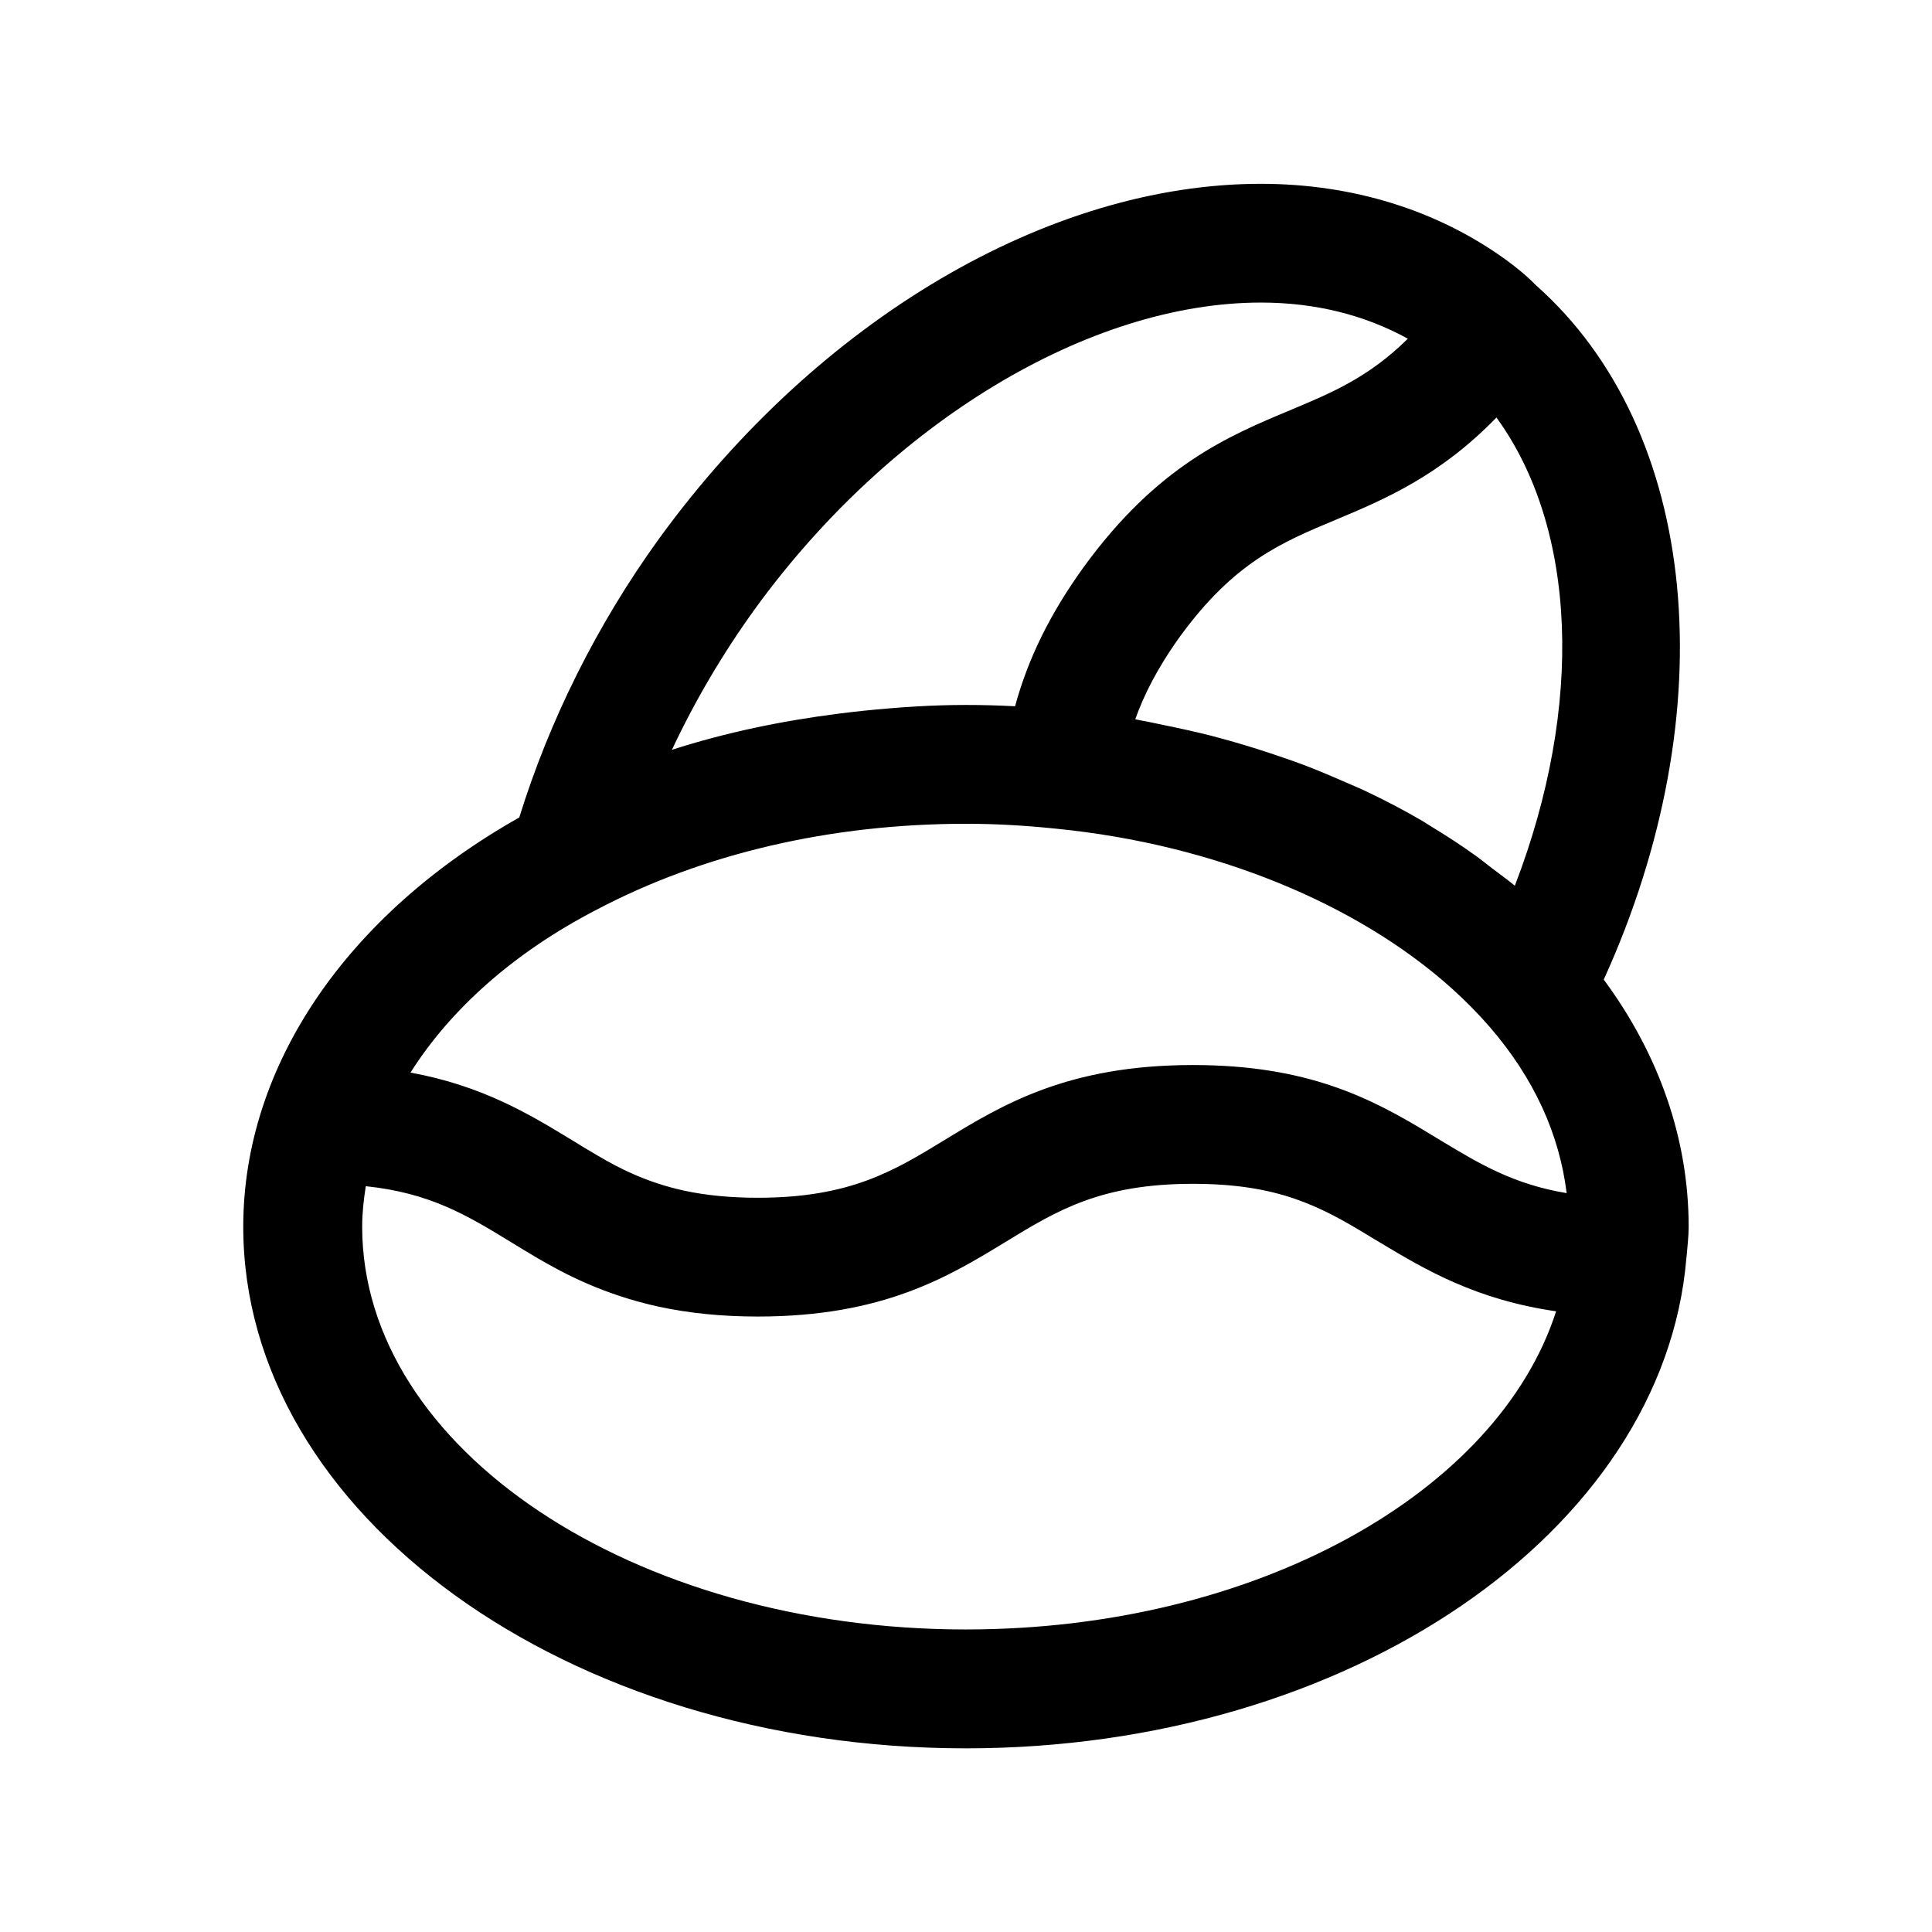 <?xml version="1.0" encoding="UTF-8"?>
<!-- Uploaded to: SVG Repo, www.svgrepo.com, Generator: SVG Repo Mixer Tools -->
<svg fill="#000000" width="800px" height="800px" version="1.1" viewBox="144 144 512 512" xmlns="http://www.w3.org/2000/svg">
 <path d="m590.96 477.02c0.203-2.629 0.551-5.258 0.551-7.934 0-23.066-7.746-45.516-22.5-65.48 32.34-71.133 25.441-145.59-18.012-184.05-2.441-2.519-5.055-4.598-7.84-6.66-18.23-13.211-40.715-20.184-65.023-20.184-56.207 0-117.29 36.008-159.46 94.008-16.531 22.859-29.125 48.305-37.062 73.918-45.801 25.836-73.148 65.891-73.148 108.46 0 76.234 85.914 138.23 191.51 138.23 101.69 0 184.9-57.543 190.93-129.89 0-0.094 0.047-0.188 0.047-0.285 0.02-0.066 0.004-0.098 0.004-0.145zm-45.516-98.293c-1.859-1.559-3.871-2.961-5.809-4.457-1.48-1.117-2.898-2.297-4.41-3.387-3.969-2.852-8.094-5.543-12.375-8.125-0.613-0.363-1.18-0.789-1.793-1.133-4.93-2.898-10.078-5.574-15.367-8.078-1.621-0.77-3.305-1.449-4.961-2.172-3.777-1.668-7.606-3.289-11.555-4.785-2.078-0.789-4.188-1.496-6.297-2.219-3.731-1.273-7.512-2.473-11.352-3.59-2.203-0.629-4.41-1.242-6.644-1.828-4.109-1.039-8.297-1.953-12.516-2.816-2-0.395-3.969-0.867-6-1.211-0.52-0.094-1.008-0.219-1.512-0.316 2.25-6.312 5.793-13.492 11.84-21.898 14.359-19.727 26.906-24.969 41.453-31.031 13.004-5.449 27.395-11.586 42.43-27.031 21.352 29.379 23.242 76.375 4.867 124.08zm-201.24-73.539c35.77-49.199 88.355-81.004 133.95-81.004 14.594 0 27.613 3.352 38.934 9.574-10.312 10.203-20.137 14.328-31.094 18.91-16.516 6.894-35.219 14.703-54.82 41.629-8.926 12.406-14.738 24.23-18.168 36.871-4.41-0.234-8.738-0.348-13.004-0.348-9.102 0-18.059 0.613-26.922 1.512-2.188 0.234-4.359 0.473-6.535 0.754-15.367 1.938-30.309 5.055-44.477 9.621 6.094-12.988 13.539-25.648 22.137-37.52zm-42.148 79.918c28.277-14.91 62.156-22.797 97.945-22.797 7.652 0 15.508 0.426 24.105 1.324 41.422 4.141 79.414 19.664 104.64 42.32 3.606 3.242 6.941 6.629 9.996 10.141 11.871 13.715 18.516 28.543 20.438 44.098-14.059-2.332-23.082-7.762-33.125-13.809l-2.707-1.637c-0.016-0.016-0.031-0.016-0.047-0.031l-0.109-0.062c-15.902-9.715-32.715-18.406-63.055-18.406-33.25 0-50.57 10.562-65.84 19.883-13.445 8.203-25.047 15.289-49.453 15.289-7.258 0-13.715-0.629-19.648-1.906-9.965-2.203-17.129-5.918-22.812-9.273-0.016-0.016-0.031-0.016-0.047-0.016 0 0 0-0.016-0.016-0.016-2.219-1.289-4.394-2.613-6.566-3.953-11.32-6.91-23.82-14.5-42.965-18.012 10.57-16.719 27.289-31.754 49.27-43.137zm97.945 190.72c-88.23 0-160.02-47.895-160.02-106.75 0-3.606 0.395-7.164 0.961-10.723 16.941 1.777 26.703 7.621 38.383 14.77 2.312 1.418 4.66 2.852 7.055 4.25l0.016 0.016c7.367 4.312 17.664 9.699 32.086 12.879 8.219 1.762 16.832 2.629 26.34 2.629 33.25 0 50.57-10.562 65.84-19.883 13.445-8.203 25.047-15.289 49.453-15.289 22.371 0 33.504 5.746 46.809 13.887 0.031 0.016 0.062 0.016 0.078 0.031 0.031 0.016 0.047 0.047 0.062 0.062l2.754 1.637c11.996 7.211 25.395 15.113 46.57 18.168-15.492 48.117-79.695 84.312-156.38 84.312z"/>
</svg>